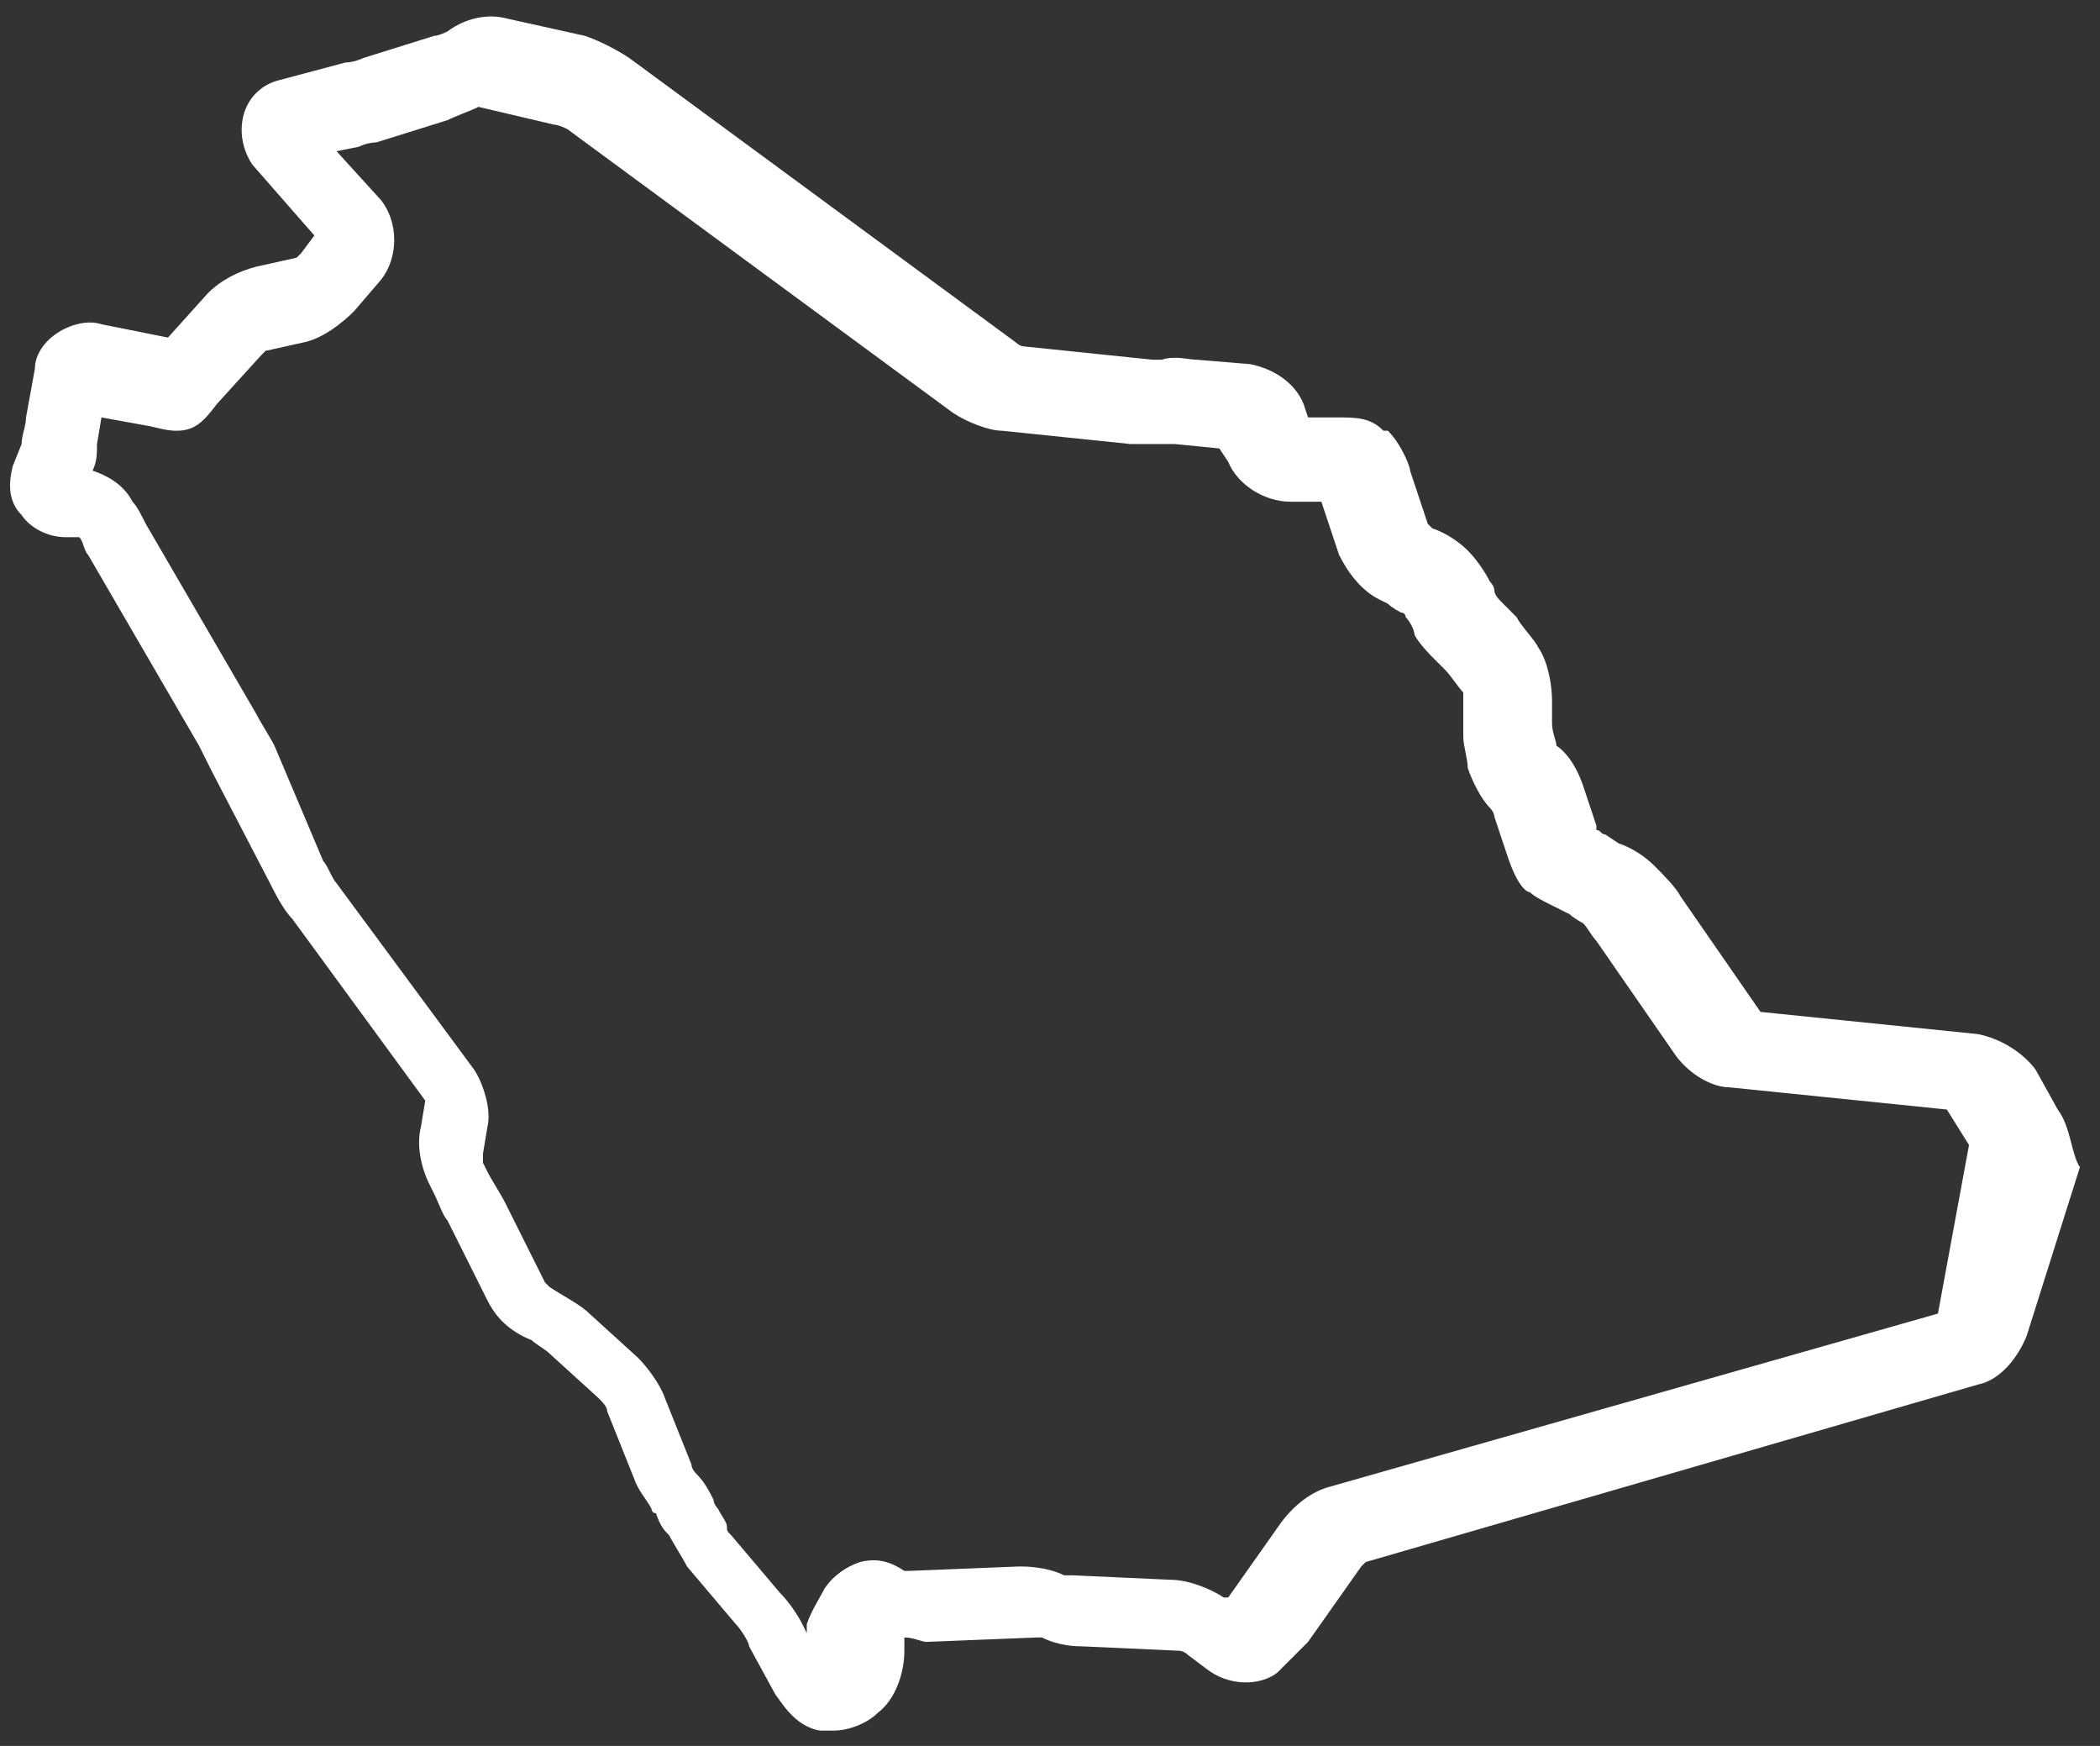<svg width="77" height="64" viewBox="0 0 77 64" fill="none" xmlns="http://www.w3.org/2000/svg">
<rect x="0" y="0" width="77" height="64" fill="#333333" stroke="none"/>
<path d="M75.45 40.671L74.637 39.207C74.149 38.556 73.336 38.069 72.522 37.906L64.552 37.093L61.625 32.865C61.462 32.539 60.974 32.051 60.649 31.726C60.323 31.401 59.835 31.076 59.347 30.913L58.859 30.588C58.697 30.588 58.697 30.425 58.534 30.425C58.534 30.425 58.534 30.425 58.534 30.262L58.046 28.799C57.883 28.311 57.558 27.66 57.07 27.335C57.07 27.173 56.908 26.847 56.908 26.522C56.908 26.197 56.908 25.872 56.908 25.709C56.908 25.058 56.745 24.245 56.42 23.758C56.257 23.432 55.769 22.944 55.606 22.619L55.118 22.131C54.956 21.969 54.793 21.806 54.793 21.643C54.793 21.481 54.63 21.318 54.63 21.318C54.468 20.993 54.142 20.505 53.817 20.18C53.492 19.855 53.004 19.529 52.516 19.367L52.353 19.204L51.703 17.252C51.703 17.09 51.377 16.277 50.889 15.789H50.727C50.239 15.301 49.751 15.301 48.938 15.301H47.962L47.799 14.813C47.474 14 46.66 13.512 45.847 13.349L43.895 13.187C43.57 13.187 43.082 13.024 42.594 13.187C42.594 13.187 42.431 13.187 42.269 13.187L37.552 12.699C37.389 12.699 37.226 12.536 37.226 12.536L23.075 2.128C22.587 1.803 21.937 1.478 21.449 1.315L18.521 0.665C17.87 0.502 17.057 0.664 16.407 1.152C16.407 1.152 16.081 1.315 15.919 1.315L13.316 2.128C13.316 2.128 12.991 2.291 12.665 2.291L10.226 2.941C9.575 3.104 9.087 3.592 8.924 4.242C8.762 4.893 8.924 5.543 9.25 6.031L11.527 8.633L11.039 9.284L10.876 9.446L9.412 9.772C8.762 9.934 8.111 10.259 7.623 10.747L6.159 12.374L3.72 11.886C3.232 11.723 2.581 11.886 2.093 12.211C1.605 12.536 1.28 13.024 1.28 13.512L0.954 15.301C0.954 15.626 0.792 15.951 0.792 16.277L0.466 17.09C0.304 17.74 0.304 18.391 0.792 18.879C1.117 19.366 1.768 19.692 2.418 19.692H2.906C3.069 19.854 3.069 20.18 3.232 20.342L7.298 27.335C7.461 27.66 7.623 27.986 7.786 28.311L9.9 32.377C10.063 32.702 10.388 33.352 10.714 33.678L15.593 40.345L15.431 41.321C15.268 41.972 15.431 42.785 15.756 43.435L15.919 43.761C16.081 44.086 16.244 44.574 16.407 44.736L17.87 47.664C18.196 48.314 18.684 48.802 19.497 49.127C19.66 49.29 19.985 49.453 20.148 49.615L21.937 51.241C22.099 51.404 22.262 51.567 22.262 51.729L23.238 54.169C23.401 54.657 23.726 54.982 23.889 55.307C23.889 55.307 23.889 55.47 24.051 55.47C24.214 55.958 24.377 56.12 24.539 56.283C24.702 56.608 25.027 57.096 25.19 57.421L26.979 59.535C27.142 59.698 27.467 60.186 27.467 60.349L28.443 62.137C28.606 62.3 29.094 63.276 30.07 63.438C30.232 63.438 30.395 63.438 30.558 63.438C31.208 63.438 31.859 63.113 32.184 62.788C32.835 62.3 33.16 61.324 33.16 60.511V60.349C33.16 60.186 33.16 60.023 33.16 60.023C33.485 60.023 33.811 60.186 33.973 60.186L38.04 60.023H38.202C38.853 60.349 39.504 60.349 39.666 60.349L43.245 60.511C43.245 60.511 43.407 60.511 43.57 60.674L44.221 61.162C45.034 61.812 46.172 61.812 46.823 61.324C47.148 60.999 47.636 60.511 47.962 60.186L49.913 57.421L50.076 57.259L72.522 50.754C73.336 50.591 73.986 49.778 74.312 48.965L76.263 42.785C75.938 42.297 75.938 41.321 75.45 40.671ZM71.058 48.151L48.775 54.494C48.124 54.657 47.474 55.144 46.986 55.795L45.034 58.56H44.871C44.383 58.234 43.57 57.909 42.919 57.909L39.341 57.746C39.178 57.746 39.178 57.746 39.016 57.746C38.365 57.421 37.552 57.421 37.389 57.421L33.323 57.584H33.16C32.672 57.259 32.184 57.096 31.534 57.259C31.046 57.421 30.558 57.746 30.232 58.234C30.07 58.56 29.744 59.047 29.582 59.535C29.582 59.698 29.582 59.698 29.582 59.861L29.419 59.535C29.256 59.21 28.931 58.722 28.606 58.397L26.817 56.283C26.654 56.12 26.654 56.12 26.654 55.958C26.654 55.795 26.491 55.632 26.328 55.307C26.328 55.307 26.166 55.144 26.166 54.982C26.003 54.657 25.841 54.331 25.515 54.006C25.515 54.006 25.353 53.843 25.353 53.681L24.377 51.241C24.214 50.754 23.726 50.103 23.401 49.778L21.611 48.151C21.286 47.826 20.636 47.501 20.148 47.176L19.985 47.013L18.521 44.086C18.358 43.761 18.033 43.273 17.87 42.947L17.708 42.622C17.708 42.622 17.708 42.46 17.708 42.297L17.87 41.321C18.033 40.671 17.708 39.695 17.383 39.207L12.34 32.377C12.178 32.214 12.015 31.726 11.852 31.564L10.063 27.335C9.9 27.01 9.575 26.522 9.412 26.197L5.346 19.204C5.183 18.879 5.021 18.553 4.858 18.391C4.533 17.74 3.882 17.415 3.394 17.252C3.557 16.927 3.557 16.602 3.557 16.277L3.72 15.301L5.509 15.626C6.159 15.789 6.322 15.789 6.485 15.789C7.135 15.789 7.461 15.463 7.949 14.813L9.575 13.024L9.738 12.861L11.202 12.536C11.852 12.374 12.503 11.886 12.991 11.398L13.967 10.259C14.617 9.446 14.617 8.145 13.967 7.332L12.34 5.543L13.153 5.381C13.479 5.218 13.804 5.218 13.804 5.218L16.407 4.405C16.732 4.242 17.22 4.08 17.545 3.917L20.31 4.568C20.473 4.568 20.798 4.73 20.798 4.73L34.949 15.138C35.437 15.463 36.251 15.789 36.738 15.789L41.455 16.277C41.781 16.277 42.269 16.277 42.757 16.277C42.757 16.277 42.919 16.277 43.082 16.277L44.709 16.439L45.034 16.927C45.359 17.74 46.335 18.391 47.311 18.391H48.45L49.1 20.342C49.425 20.993 49.913 21.643 50.564 21.969L50.889 22.131C51.052 22.294 51.377 22.456 51.377 22.456C51.54 22.456 51.54 22.619 51.54 22.619C51.703 22.782 51.865 23.107 51.865 23.27C52.028 23.595 52.516 24.083 52.516 24.083L53.004 24.571C53.167 24.733 53.492 25.221 53.654 25.384V25.546C53.654 25.872 53.654 26.522 53.654 27.01C53.654 27.335 53.817 27.823 53.817 28.148C53.98 28.636 54.305 29.287 54.63 29.612C54.63 29.612 54.793 29.775 54.793 29.937L55.281 31.401C55.606 32.377 55.932 32.702 56.094 32.702C56.257 32.865 56.582 33.027 56.908 33.19L57.558 33.515C57.721 33.678 58.046 33.84 58.046 33.84C58.209 34.003 58.371 34.328 58.534 34.491L61.462 38.719C61.95 39.37 62.763 39.858 63.414 39.858L71.384 40.671L72.197 41.972L71.058 48.151Z" fill="white"/>
</svg>